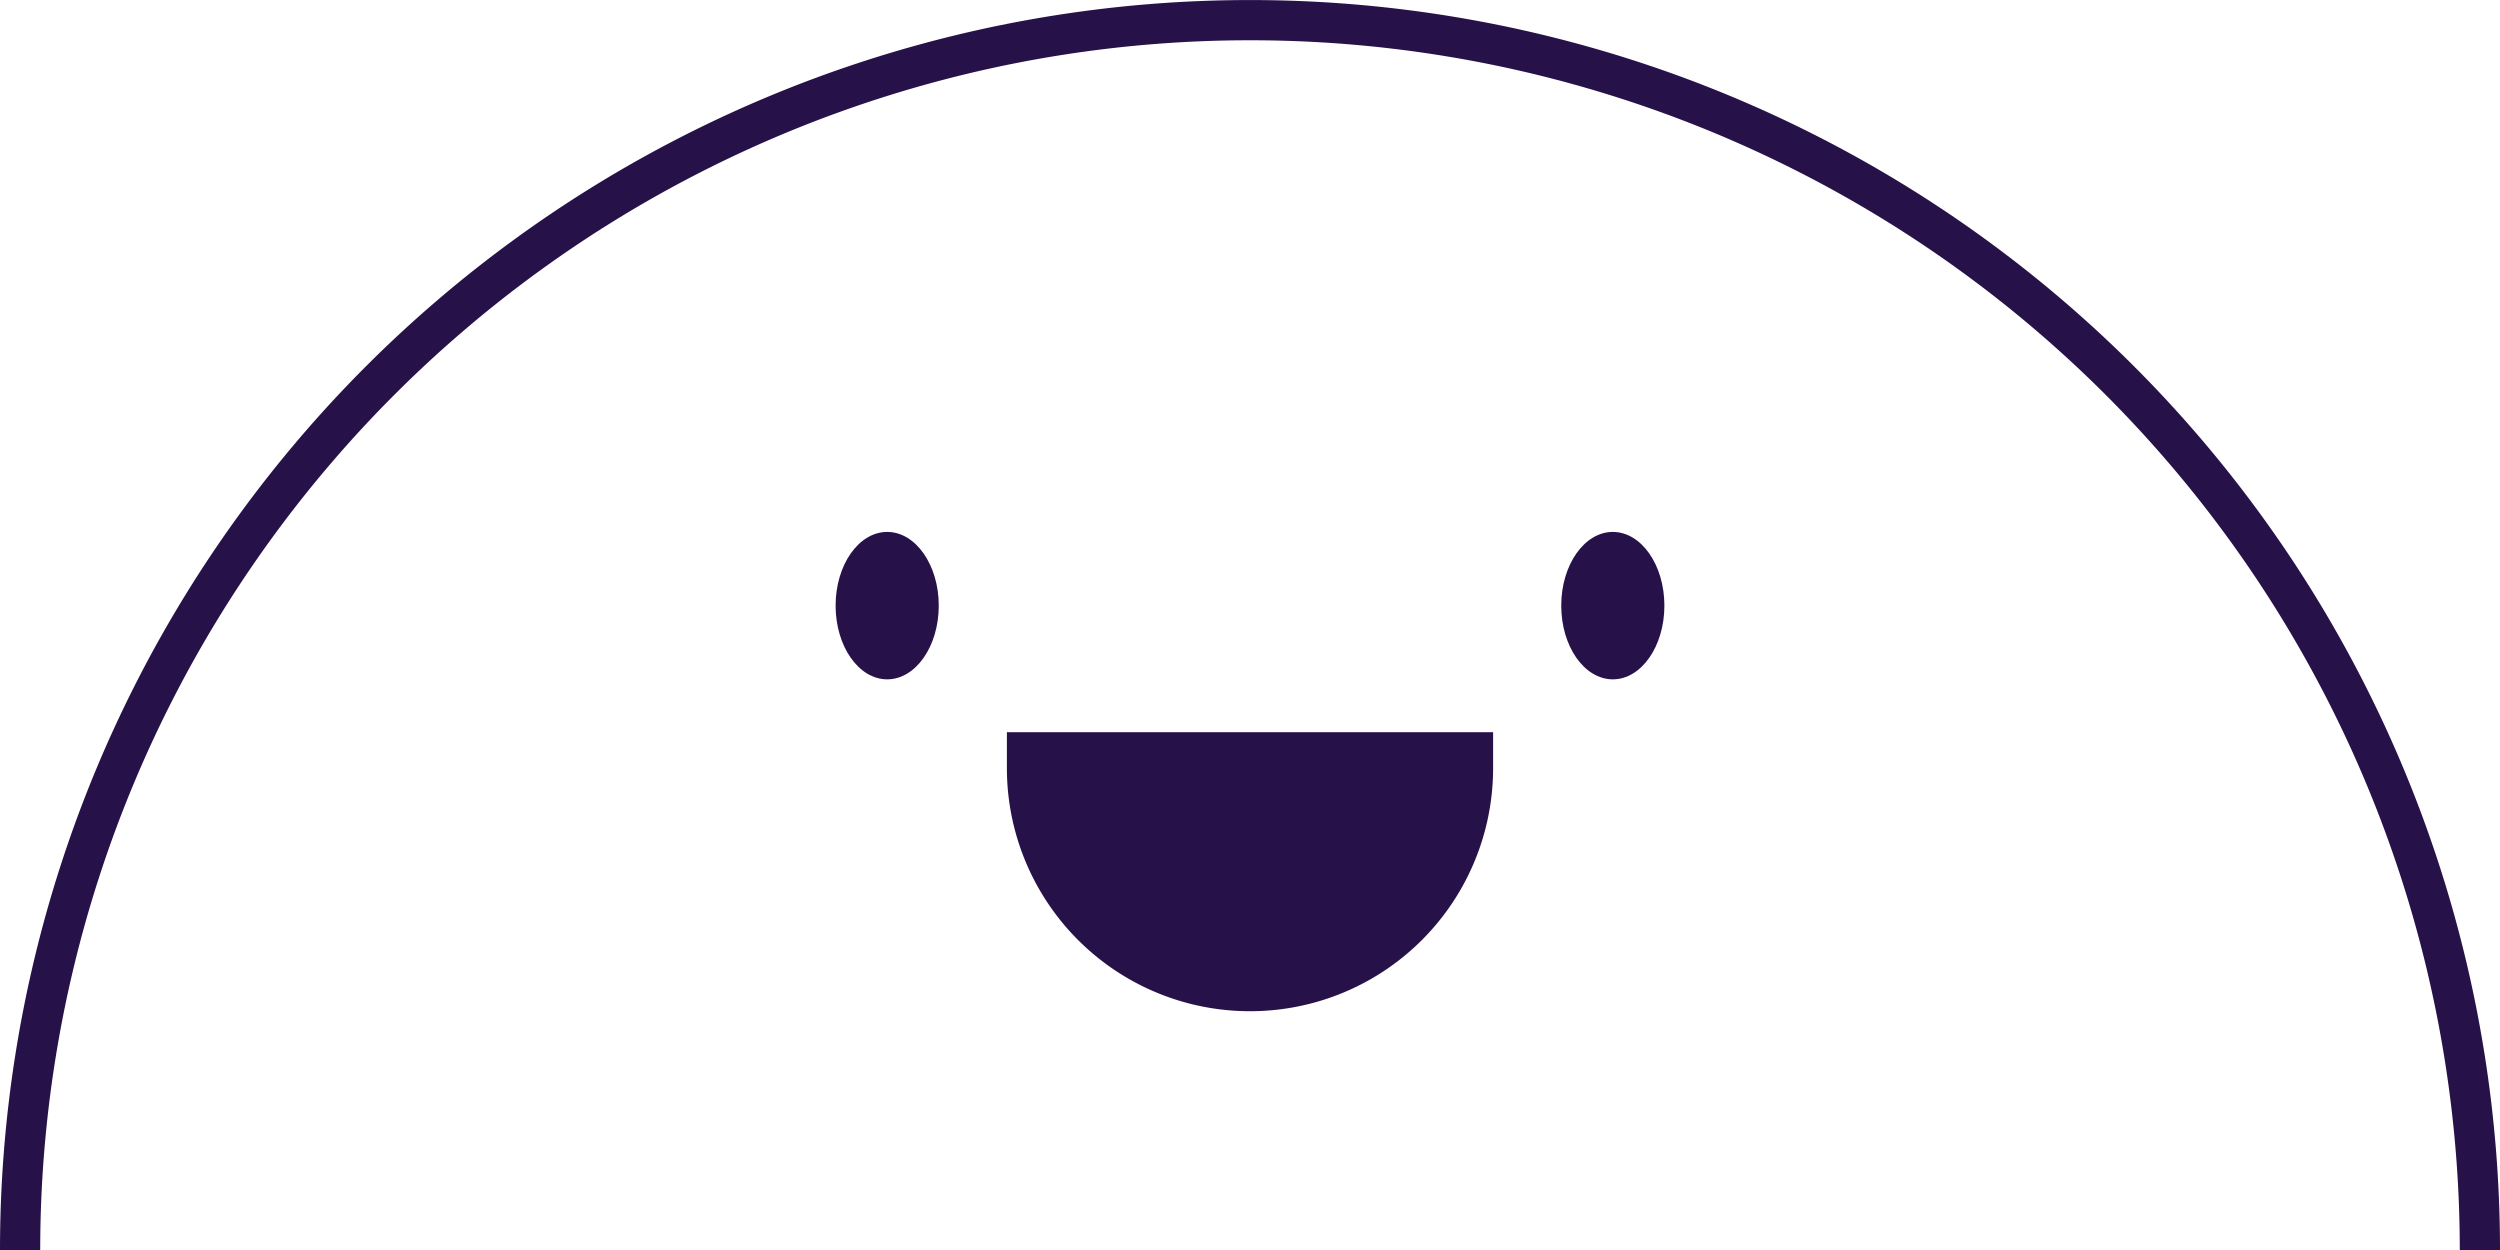 <svg xmlns="http://www.w3.org/2000/svg" width="25.981" height="12.991" viewBox="0 0 25.981 12.991">
  <g id="Group_1041" data-name="Group 1041" transform="translate(-603.983 -116.1)">
    <g id="Group_1040" data-name="Group 1040">
      <g id="Group_1039" data-name="Group 1039">
        <ellipse id="Ellipse_498" data-name="Ellipse 498" cx="0.536" cy="0.766" rx="0.536" ry="0.766" transform="translate(612.667 121.628)" fill="#271149"/>
        <ellipse id="Ellipse_499" data-name="Ellipse 499" cx="0.536" cy="0.766" rx="0.536" ry="0.766" transform="translate(620.208 121.628)" fill="#271149"/>
      </g>
      <path id="Rectangle_371" data-name="Rectangle 371" d="M0,0H5.053a0,0,0,0,1,0,0V.373A2.526,2.526,0,0,1,2.526,2.9h0A2.526,2.526,0,0,1,0,.373V0A0,0,0,0,1,0,0Z" transform="translate(614.447 123.709)" fill="#271149"/>
    </g>
    <path id="Path_1275" data-name="Path 1275" d="M604.192,129.091a12.781,12.781,0,1,1,25.563,0" fill="none" stroke="#271149" stroke-miterlimit="10" stroke-width="0.418"/>
  </g>
</svg>
